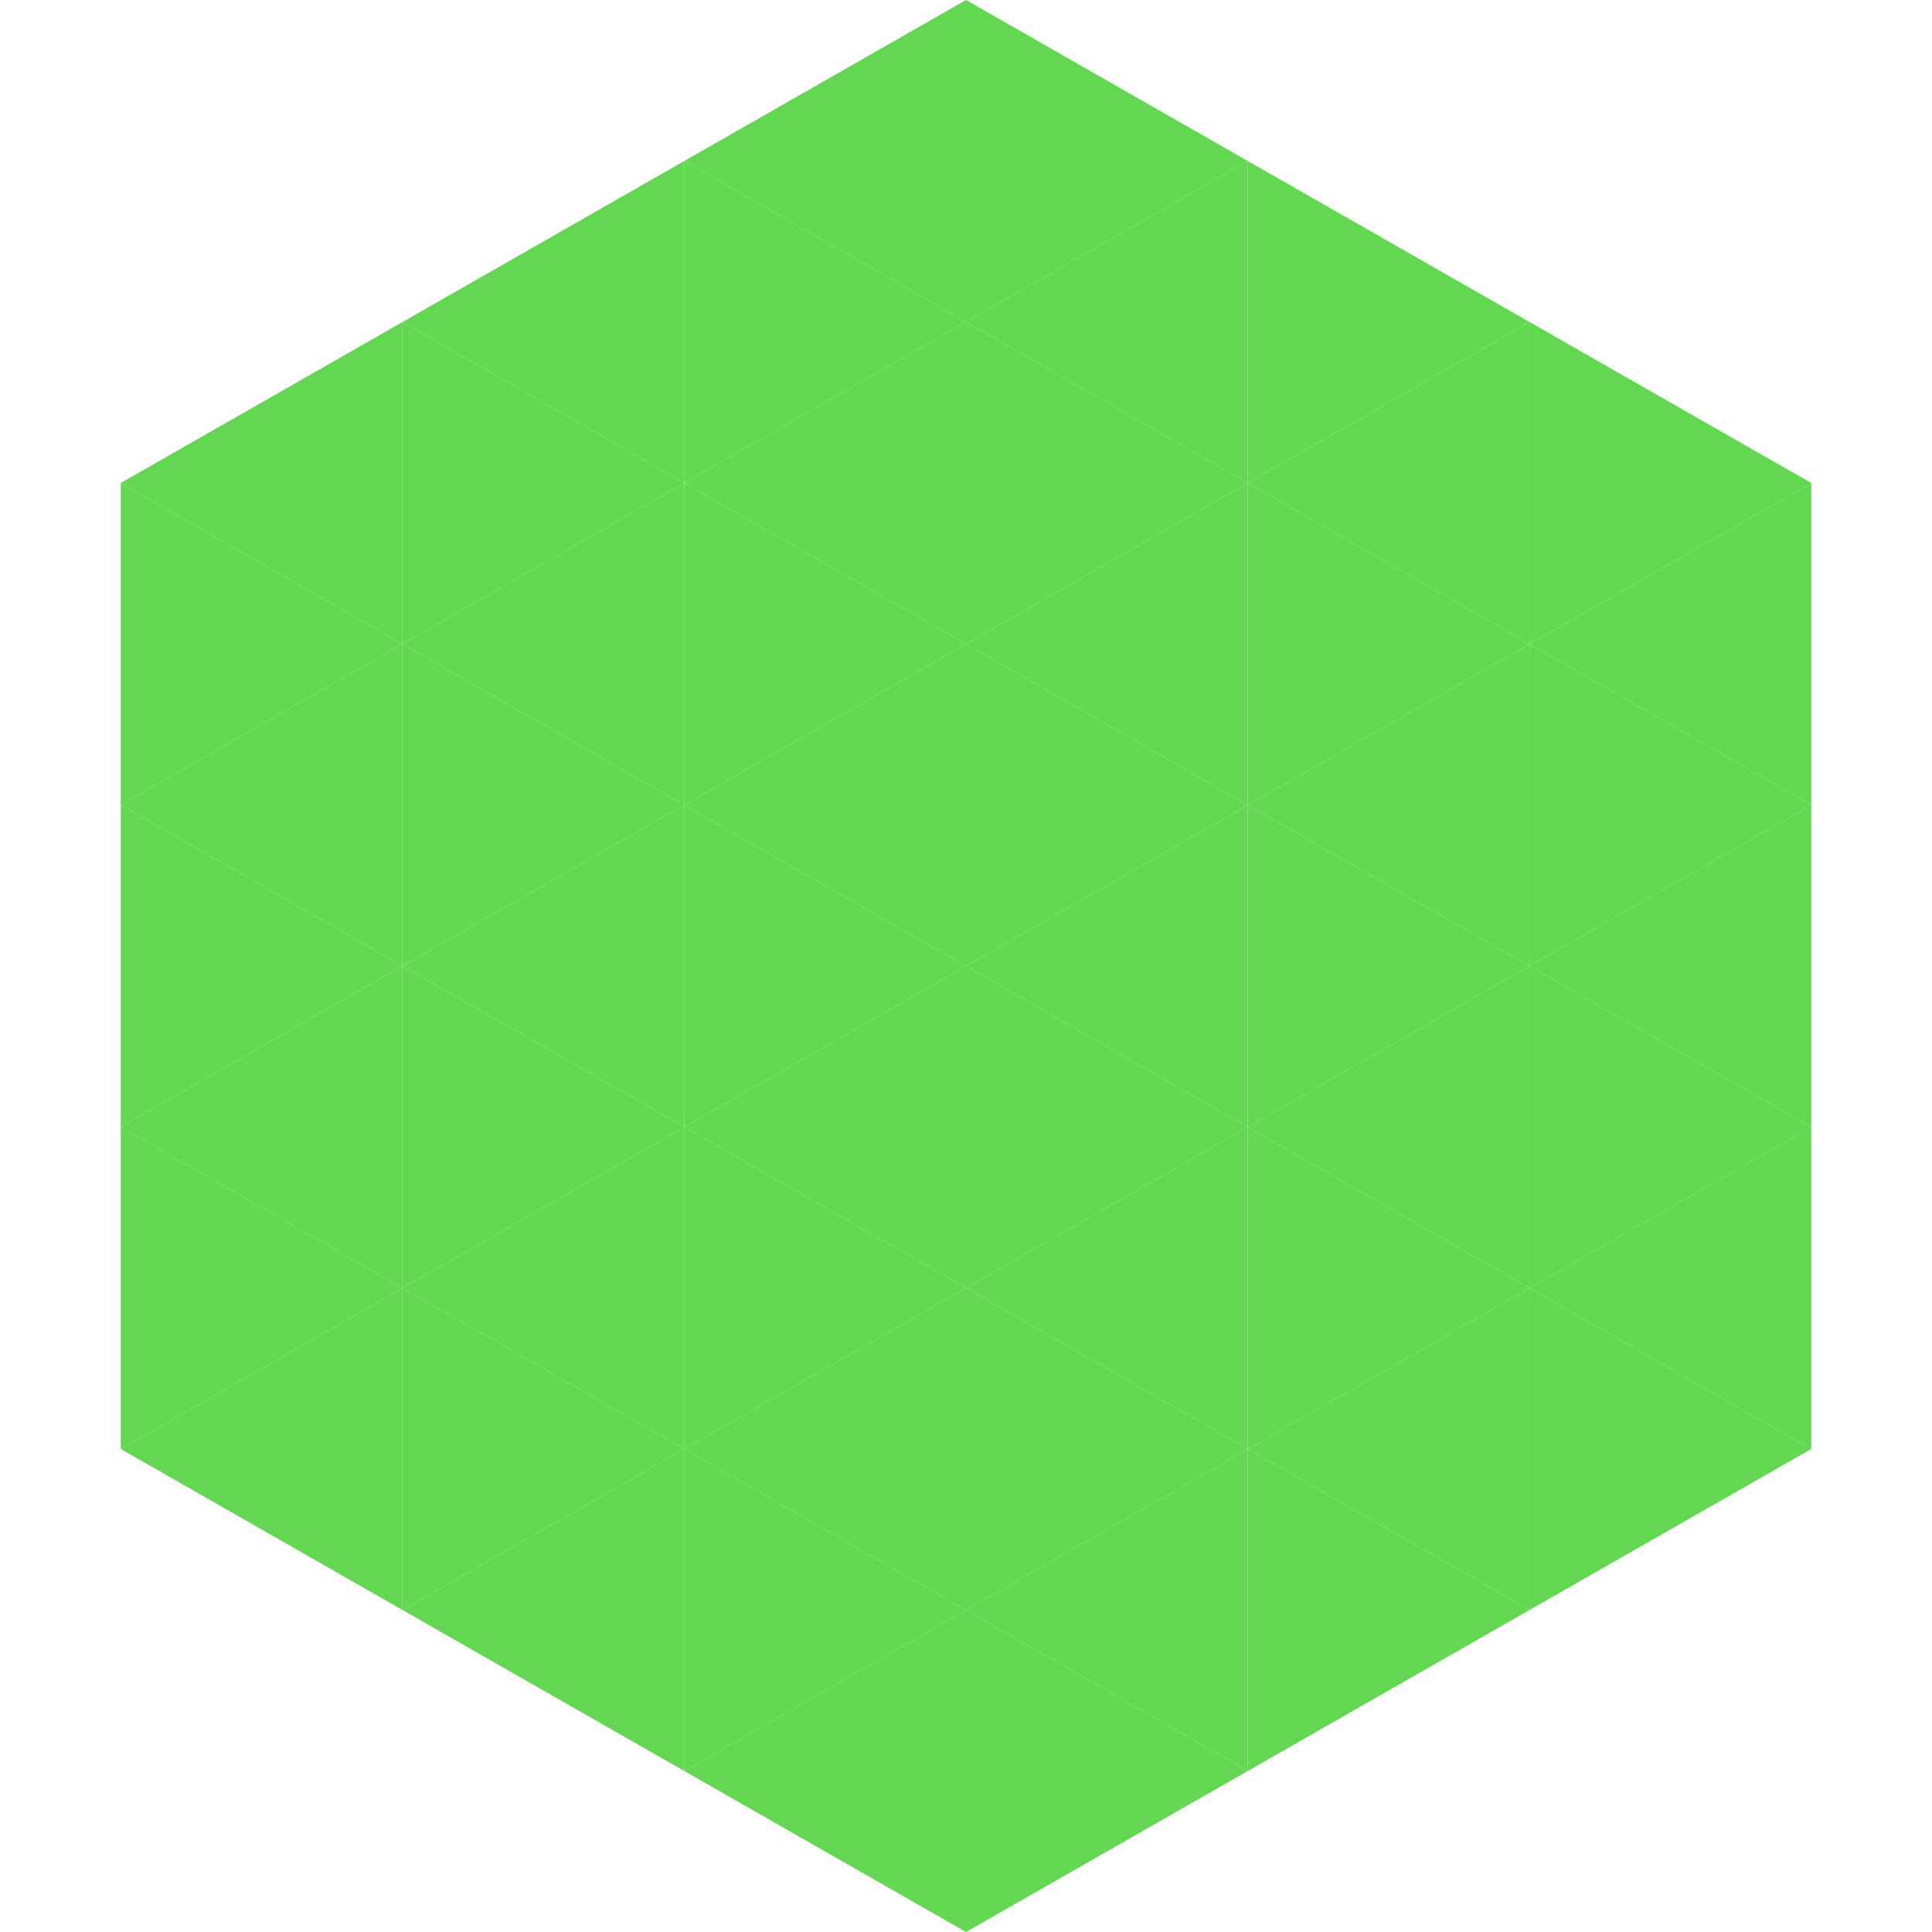 <?xml version="1.0"?>
<!-- Generated by SVGo -->
<svg width="240" height="240"
     xmlns="http://www.w3.org/2000/svg"
     xmlns:xlink="http://www.w3.org/1999/xlink">
<polygon points="50,40 15,60 50,80" style="fill:rgb(99,215,82)" />
<polygon points="190,40 225,60 190,80" style="fill:rgb(99,215,82)" />
<polygon points="15,60 50,80 15,100" style="fill:rgb(99,215,82)" />
<polygon points="225,60 190,80 225,100" style="fill:rgb(99,215,82)" />
<polygon points="50,80 15,100 50,120" style="fill:rgb(99,215,82)" />
<polygon points="190,80 225,100 190,120" style="fill:rgb(99,215,82)" />
<polygon points="15,100 50,120 15,140" style="fill:rgb(99,215,82)" />
<polygon points="225,100 190,120 225,140" style="fill:rgb(99,215,82)" />
<polygon points="50,120 15,140 50,160" style="fill:rgb(99,215,82)" />
<polygon points="190,120 225,140 190,160" style="fill:rgb(99,215,82)" />
<polygon points="15,140 50,160 15,180" style="fill:rgb(99,215,82)" />
<polygon points="225,140 190,160 225,180" style="fill:rgb(99,215,82)" />
<polygon points="50,160 15,180 50,200" style="fill:rgb(99,215,82)" />
<polygon points="190,160 225,180 190,200" style="fill:rgb(99,215,82)" />
<polygon points="15,180 50,200 15,220" style="fill:rgb(255,255,255); fill-opacity:0" />
<polygon points="225,180 190,200 225,220" style="fill:rgb(255,255,255); fill-opacity:0" />
<polygon points="50,0 85,20 50,40" style="fill:rgb(255,255,255); fill-opacity:0" />
<polygon points="190,0 155,20 190,40" style="fill:rgb(255,255,255); fill-opacity:0" />
<polygon points="85,20 50,40 85,60" style="fill:rgb(99,215,82)" />
<polygon points="155,20 190,40 155,60" style="fill:rgb(99,215,82)" />
<polygon points="50,40 85,60 50,80" style="fill:rgb(99,215,82)" />
<polygon points="190,40 155,60 190,80" style="fill:rgb(99,215,82)" />
<polygon points="85,60 50,80 85,100" style="fill:rgb(99,215,82)" />
<polygon points="155,60 190,80 155,100" style="fill:rgb(99,215,82)" />
<polygon points="50,80 85,100 50,120" style="fill:rgb(99,215,82)" />
<polygon points="190,80 155,100 190,120" style="fill:rgb(99,215,82)" />
<polygon points="85,100 50,120 85,140" style="fill:rgb(99,215,82)" />
<polygon points="155,100 190,120 155,140" style="fill:rgb(99,215,82)" />
<polygon points="50,120 85,140 50,160" style="fill:rgb(99,215,82)" />
<polygon points="190,120 155,140 190,160" style="fill:rgb(99,215,82)" />
<polygon points="85,140 50,160 85,180" style="fill:rgb(99,215,82)" />
<polygon points="155,140 190,160 155,180" style="fill:rgb(99,215,82)" />
<polygon points="50,160 85,180 50,200" style="fill:rgb(99,215,82)" />
<polygon points="190,160 155,180 190,200" style="fill:rgb(99,215,82)" />
<polygon points="85,180 50,200 85,220" style="fill:rgb(99,215,82)" />
<polygon points="155,180 190,200 155,220" style="fill:rgb(99,215,82)" />
<polygon points="120,0 85,20 120,40" style="fill:rgb(99,215,82)" />
<polygon points="120,0 155,20 120,40" style="fill:rgb(99,215,82)" />
<polygon points="85,20 120,40 85,60" style="fill:rgb(99,215,82)" />
<polygon points="155,20 120,40 155,60" style="fill:rgb(99,215,82)" />
<polygon points="120,40 85,60 120,80" style="fill:rgb(99,215,82)" />
<polygon points="120,40 155,60 120,80" style="fill:rgb(99,215,82)" />
<polygon points="85,60 120,80 85,100" style="fill:rgb(99,215,82)" />
<polygon points="155,60 120,80 155,100" style="fill:rgb(99,215,82)" />
<polygon points="120,80 85,100 120,120" style="fill:rgb(99,215,82)" />
<polygon points="120,80 155,100 120,120" style="fill:rgb(99,215,82)" />
<polygon points="85,100 120,120 85,140" style="fill:rgb(99,215,82)" />
<polygon points="155,100 120,120 155,140" style="fill:rgb(99,215,82)" />
<polygon points="120,120 85,140 120,160" style="fill:rgb(99,215,82)" />
<polygon points="120,120 155,140 120,160" style="fill:rgb(99,215,82)" />
<polygon points="85,140 120,160 85,180" style="fill:rgb(99,215,82)" />
<polygon points="155,140 120,160 155,180" style="fill:rgb(99,215,82)" />
<polygon points="120,160 85,180 120,200" style="fill:rgb(99,215,82)" />
<polygon points="120,160 155,180 120,200" style="fill:rgb(99,215,82)" />
<polygon points="85,180 120,200 85,220" style="fill:rgb(99,215,82)" />
<polygon points="155,180 120,200 155,220" style="fill:rgb(99,215,82)" />
<polygon points="120,200 85,220 120,240" style="fill:rgb(99,215,82)" />
<polygon points="120,200 155,220 120,240" style="fill:rgb(99,215,82)" />
<polygon points="85,220 120,240 85,260" style="fill:rgb(255,255,255); fill-opacity:0" />
<polygon points="155,220 120,240 155,260" style="fill:rgb(255,255,255); fill-opacity:0" />
</svg>
